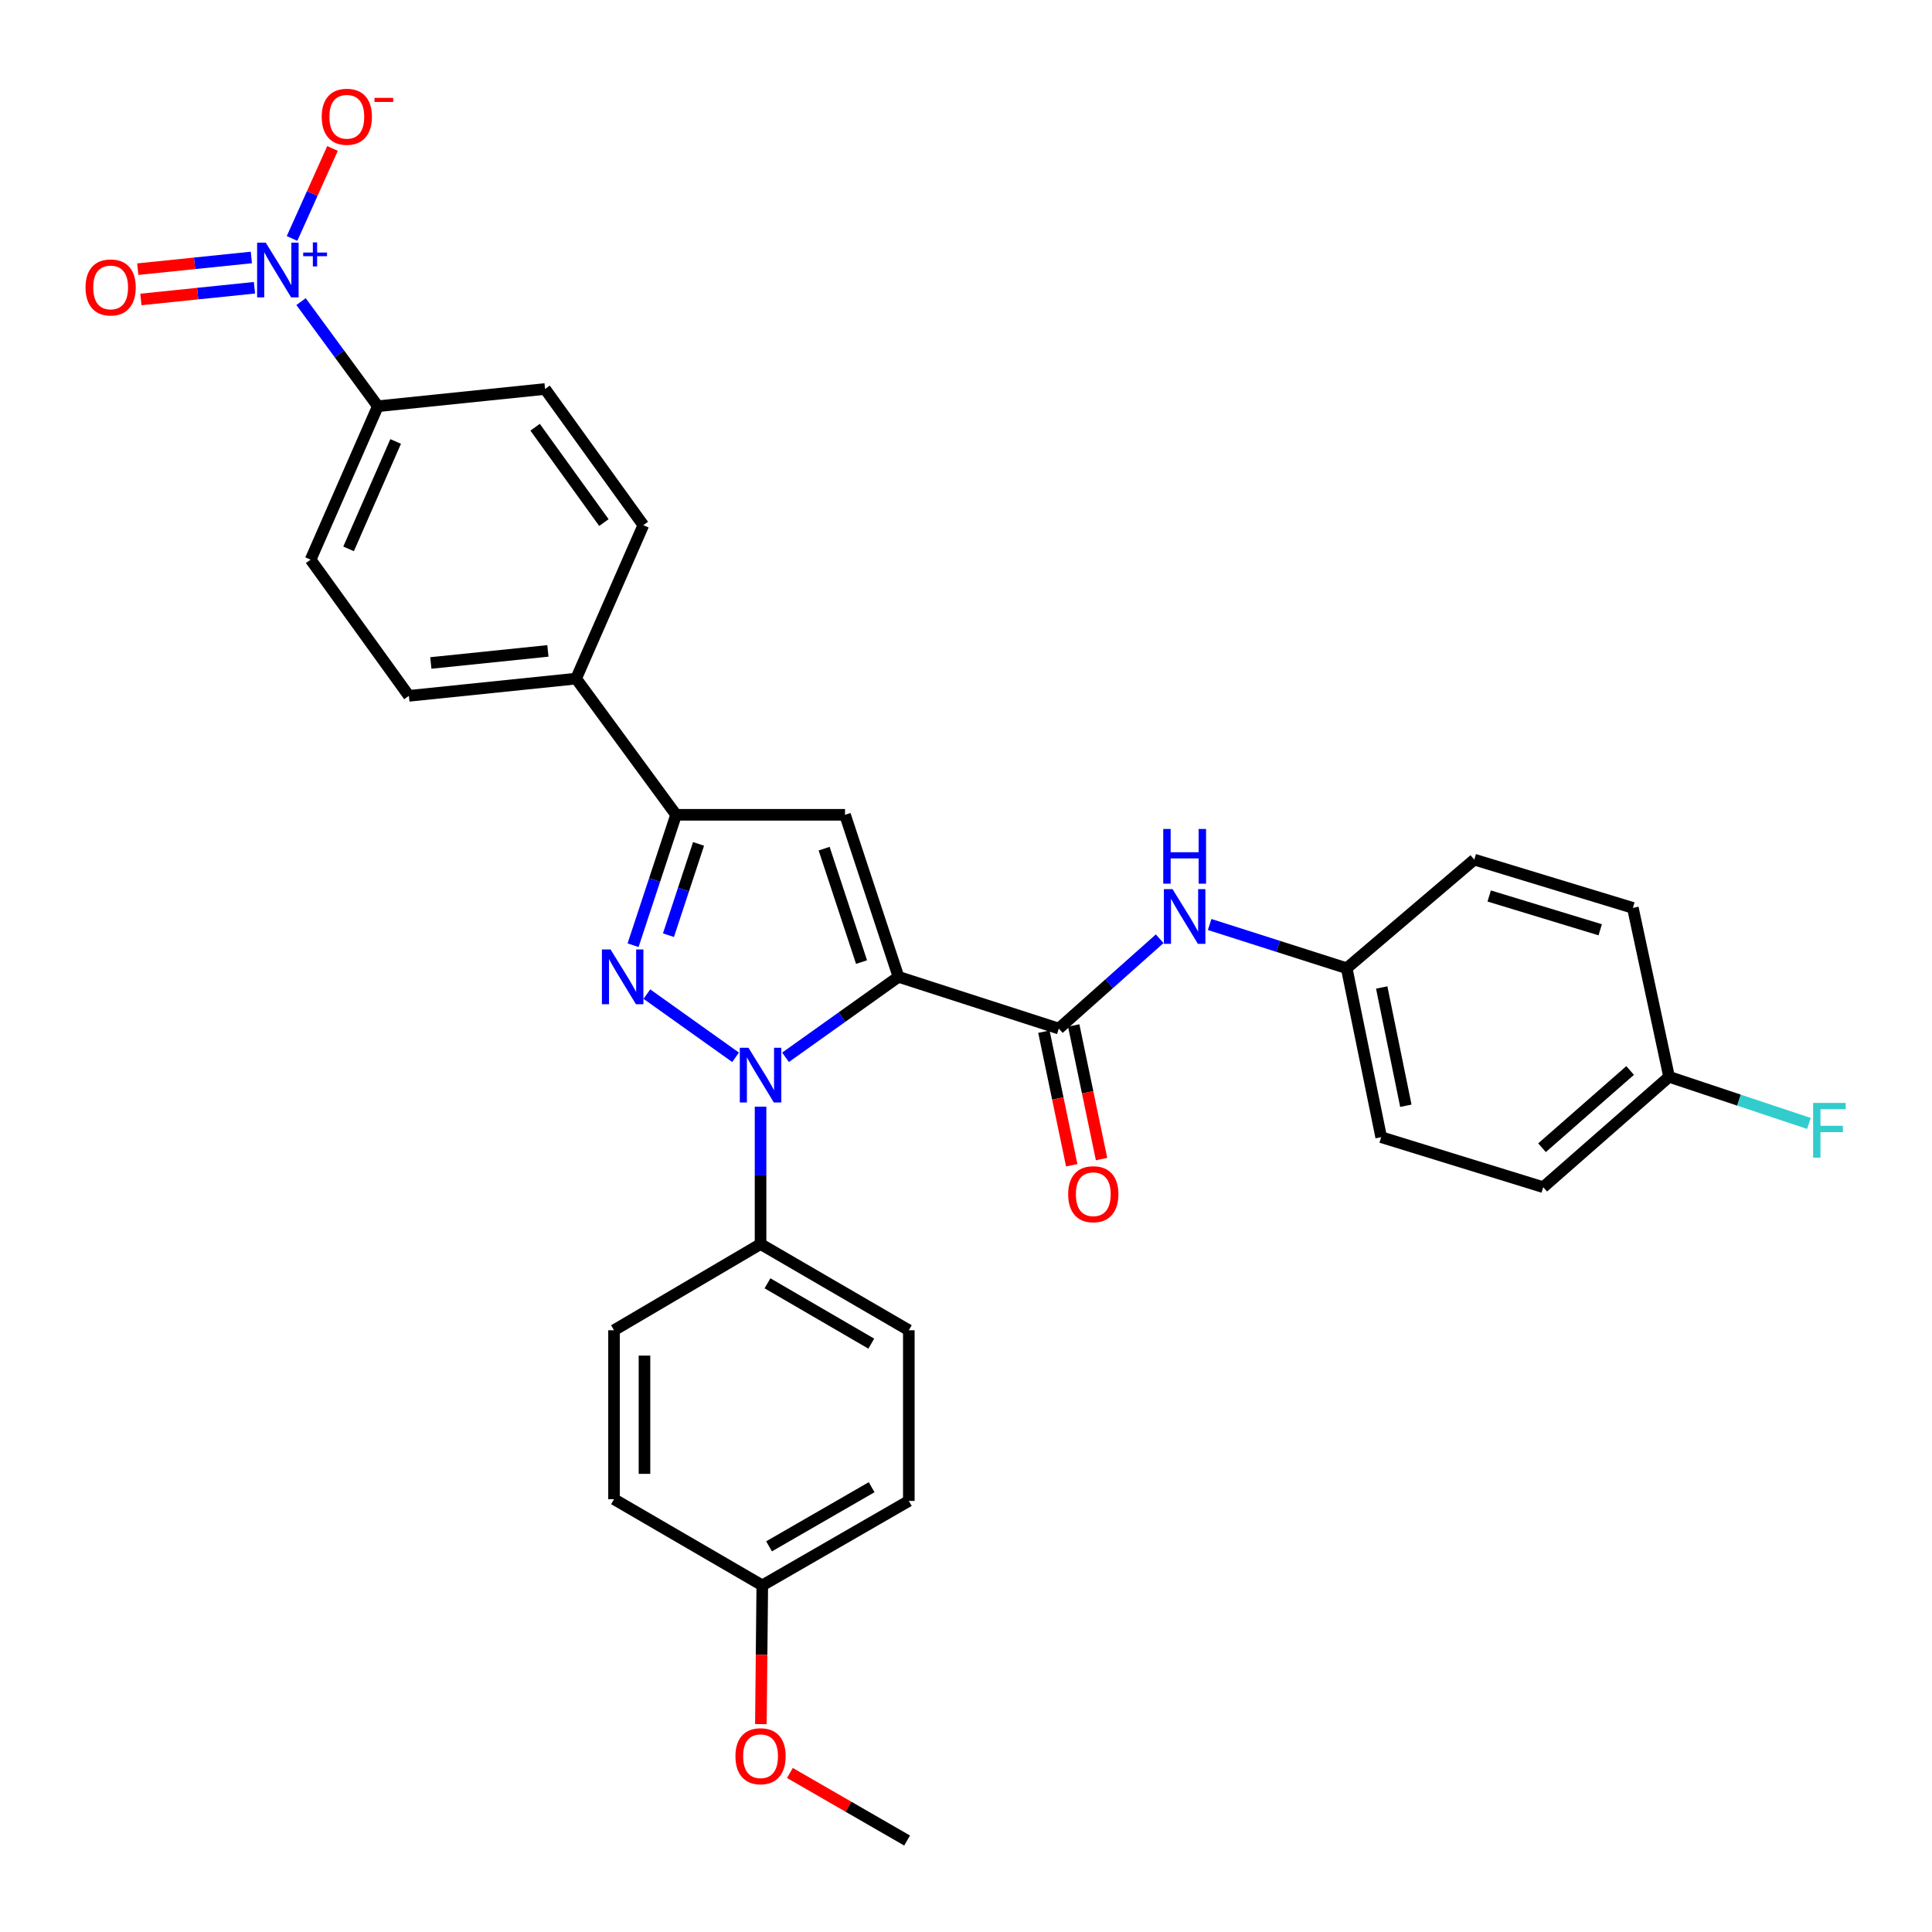<?xml version='1.0' encoding='iso-8859-1'?>
<svg version='1.1' baseProfile='full'
              xmlns='http://www.w3.org/2000/svg'
                      xmlns:rdkit='http://www.rdkit.org/xml'
                      xmlns:xlink='http://www.w3.org/1999/xlink'
                  xml:space='preserve'
width='1000px' height='1000px' viewBox='0 0 1000 1000'>
<!-- END OF HEADER -->
<rect style='opacity:1.0;fill:#FFFFFF;stroke:none' width='1000' height='1000' x='0' y='0'> </rect>
<path class='bond-0' d='M 540.321,533.991 L 547.525,568.567' style='fill:none;fill-rule:evenodd;stroke:#000000;stroke-width:6px;stroke-linecap:butt;stroke-linejoin:miter;stroke-opacity:1' />
<path class='bond-0' d='M 547.525,568.567 L 554.729,603.143' style='fill:none;fill-rule:evenodd;stroke:#FF0000;stroke-width:6px;stroke-linecap:butt;stroke-linejoin:miter;stroke-opacity:1' />
<path class='bond-0' d='M 555.752,530.776 L 562.956,565.352' style='fill:none;fill-rule:evenodd;stroke:#000000;stroke-width:6px;stroke-linecap:butt;stroke-linejoin:miter;stroke-opacity:1' />
<path class='bond-0' d='M 562.956,565.352 L 570.16,599.928' style='fill:none;fill-rule:evenodd;stroke:#FF0000;stroke-width:6px;stroke-linecap:butt;stroke-linejoin:miter;stroke-opacity:1' />
<path class='bond-1' d='M 548.037,532.383 L 574.144,509.137' style='fill:none;fill-rule:evenodd;stroke:#000000;stroke-width:6px;stroke-linecap:butt;stroke-linejoin:miter;stroke-opacity:1' />
<path class='bond-1' d='M 574.144,509.137 L 600.25,485.891' style='fill:none;fill-rule:evenodd;stroke:#0000FF;stroke-width:6px;stroke-linecap:butt;stroke-linejoin:miter;stroke-opacity:1' />
<path class='bond-2' d='M 548.037,532.383 L 465.048,505.613' style='fill:none;fill-rule:evenodd;stroke:#000000;stroke-width:6px;stroke-linecap:butt;stroke-linejoin:miter;stroke-opacity:1' />
<path class='bond-3' d='M 626.112,478.516 L 661.582,489.836' style='fill:none;fill-rule:evenodd;stroke:#0000FF;stroke-width:6px;stroke-linecap:butt;stroke-linejoin:miter;stroke-opacity:1' />
<path class='bond-3' d='M 661.582,489.836 L 697.052,501.156' style='fill:none;fill-rule:evenodd;stroke:#000000;stroke-width:6px;stroke-linecap:butt;stroke-linejoin:miter;stroke-opacity:1' />
<path class='bond-4' d='M 697.052,501.156 L 763.079,444.937' style='fill:none;fill-rule:evenodd;stroke:#000000;stroke-width:6px;stroke-linecap:butt;stroke-linejoin:miter;stroke-opacity:1' />
<path class='bond-5' d='M 697.052,501.156 L 714.899,588.602' style='fill:none;fill-rule:evenodd;stroke:#000000;stroke-width:6px;stroke-linecap:butt;stroke-linejoin:miter;stroke-opacity:1' />
<path class='bond-5' d='M 715.173,511.121 L 727.666,572.333' style='fill:none;fill-rule:evenodd;stroke:#000000;stroke-width:6px;stroke-linecap:butt;stroke-linejoin:miter;stroke-opacity:1' />
<path class='bond-6' d='M 863.914,557.366 L 798.772,614.479' style='fill:none;fill-rule:evenodd;stroke:#000000;stroke-width:6px;stroke-linecap:butt;stroke-linejoin:miter;stroke-opacity:1' />
<path class='bond-6' d='M 843.751,554.081 L 798.152,594.059' style='fill:none;fill-rule:evenodd;stroke:#000000;stroke-width:6px;stroke-linecap:butt;stroke-linejoin:miter;stroke-opacity:1' />
<path class='bond-7' d='M 863.914,557.366 L 900.101,569.43' style='fill:none;fill-rule:evenodd;stroke:#000000;stroke-width:6px;stroke-linecap:butt;stroke-linejoin:miter;stroke-opacity:1' />
<path class='bond-7' d='M 900.101,569.43 L 936.287,581.493' style='fill:none;fill-rule:evenodd;stroke:#33CCCC;stroke-width:6px;stroke-linecap:butt;stroke-linejoin:miter;stroke-opacity:1' />
<path class='bond-8' d='M 863.914,557.366 L 845.174,469.92' style='fill:none;fill-rule:evenodd;stroke:#000000;stroke-width:6px;stroke-linecap:butt;stroke-linejoin:miter;stroke-opacity:1' />
<path class='bond-9' d='M 406.594,547.26 L 435.821,526.437' style='fill:none;fill-rule:evenodd;stroke:#0000FF;stroke-width:6px;stroke-linecap:butt;stroke-linejoin:miter;stroke-opacity:1' />
<path class='bond-9' d='M 435.821,526.437 L 465.048,505.613' style='fill:none;fill-rule:evenodd;stroke:#000000;stroke-width:6px;stroke-linecap:butt;stroke-linejoin:miter;stroke-opacity:1' />
<path class='bond-10' d='M 380.731,547.259 L 334.82,514.545' style='fill:none;fill-rule:evenodd;stroke:#0000FF;stroke-width:6px;stroke-linecap:butt;stroke-linejoin:miter;stroke-opacity:1' />
<path class='bond-11' d='M 393.662,572.819 L 393.662,608.369' style='fill:none;fill-rule:evenodd;stroke:#0000FF;stroke-width:6px;stroke-linecap:butt;stroke-linejoin:miter;stroke-opacity:1' />
<path class='bond-11' d='M 393.662,608.369 L 393.662,643.919' style='fill:none;fill-rule:evenodd;stroke:#000000;stroke-width:6px;stroke-linecap:butt;stroke-linejoin:miter;stroke-opacity:1' />
<path class='bond-12' d='M 465.048,505.613 L 437.385,421.74' style='fill:none;fill-rule:evenodd;stroke:#000000;stroke-width:6px;stroke-linecap:butt;stroke-linejoin:miter;stroke-opacity:1' />
<path class='bond-12' d='M 445.93,497.97 L 426.566,439.258' style='fill:none;fill-rule:evenodd;stroke:#000000;stroke-width:6px;stroke-linecap:butt;stroke-linejoin:miter;stroke-opacity:1' />
<path class='bond-13' d='M 437.385,421.74 L 349.94,421.74' style='fill:none;fill-rule:evenodd;stroke:#000000;stroke-width:6px;stroke-linecap:butt;stroke-linejoin:miter;stroke-opacity:1' />
<path class='bond-14' d='M 349.94,421.74 L 338.811,455.493' style='fill:none;fill-rule:evenodd;stroke:#000000;stroke-width:6px;stroke-linecap:butt;stroke-linejoin:miter;stroke-opacity:1' />
<path class='bond-14' d='M 338.811,455.493 L 327.682,489.246' style='fill:none;fill-rule:evenodd;stroke:#0000FF;stroke-width:6px;stroke-linecap:butt;stroke-linejoin:miter;stroke-opacity:1' />
<path class='bond-14' d='M 361.571,436.802 L 353.78,460.429' style='fill:none;fill-rule:evenodd;stroke:#000000;stroke-width:6px;stroke-linecap:butt;stroke-linejoin:miter;stroke-opacity:1' />
<path class='bond-14' d='M 353.78,460.429 L 345.99,484.055' style='fill:none;fill-rule:evenodd;stroke:#0000FF;stroke-width:6px;stroke-linecap:butt;stroke-linejoin:miter;stroke-opacity:1' />
<path class='bond-15' d='M 349.94,421.74 L 298.187,351.248' style='fill:none;fill-rule:evenodd;stroke:#000000;stroke-width:6px;stroke-linecap:butt;stroke-linejoin:miter;stroke-opacity:1' />
<path class='bond-16' d='M 393.662,643.919 L 470.407,688.535' style='fill:none;fill-rule:evenodd;stroke:#000000;stroke-width:6px;stroke-linecap:butt;stroke-linejoin:miter;stroke-opacity:1' />
<path class='bond-16' d='M 397.252,664.238 L 450.974,695.47' style='fill:none;fill-rule:evenodd;stroke:#000000;stroke-width:6px;stroke-linecap:butt;stroke-linejoin:miter;stroke-opacity:1' />
<path class='bond-17' d='M 393.662,643.919 L 317.819,688.535' style='fill:none;fill-rule:evenodd;stroke:#000000;stroke-width:6px;stroke-linecap:butt;stroke-linejoin:miter;stroke-opacity:1' />
<path class='bond-18' d='M 394.556,820.597 L 470.407,776.874' style='fill:none;fill-rule:evenodd;stroke:#000000;stroke-width:6px;stroke-linecap:butt;stroke-linejoin:miter;stroke-opacity:1' />
<path class='bond-18' d='M 398.062,800.383 L 451.158,769.777' style='fill:none;fill-rule:evenodd;stroke:#000000;stroke-width:6px;stroke-linecap:butt;stroke-linejoin:miter;stroke-opacity:1' />
<path class='bond-19' d='M 394.556,820.597 L 394.193,856.502' style='fill:none;fill-rule:evenodd;stroke:#000000;stroke-width:6px;stroke-linecap:butt;stroke-linejoin:miter;stroke-opacity:1' />
<path class='bond-19' d='M 394.193,856.502 L 393.83,892.408' style='fill:none;fill-rule:evenodd;stroke:#FF0000;stroke-width:6px;stroke-linecap:butt;stroke-linejoin:miter;stroke-opacity:1' />
<path class='bond-20' d='M 394.556,820.597 L 317.819,775.981' style='fill:none;fill-rule:evenodd;stroke:#000000;stroke-width:6px;stroke-linecap:butt;stroke-linejoin:miter;stroke-opacity:1' />
<path class='bond-21' d='M 155.822,156.116 L 175.698,183.189' style='fill:none;fill-rule:evenodd;stroke:#0000FF;stroke-width:6px;stroke-linecap:butt;stroke-linejoin:miter;stroke-opacity:1' />
<path class='bond-21' d='M 175.698,183.189 L 195.574,210.262' style='fill:none;fill-rule:evenodd;stroke:#000000;stroke-width:6px;stroke-linecap:butt;stroke-linejoin:miter;stroke-opacity:1' />
<path class='bond-22' d='M 151.163,123.433 L 161.633,100.138' style='fill:none;fill-rule:evenodd;stroke:#0000FF;stroke-width:6px;stroke-linecap:butt;stroke-linejoin:miter;stroke-opacity:1' />
<path class='bond-22' d='M 161.633,100.138 L 172.103,76.843' style='fill:none;fill-rule:evenodd;stroke:#FF0000;stroke-width:6px;stroke-linecap:butt;stroke-linejoin:miter;stroke-opacity:1' />
<path class='bond-23' d='M 130.097,133.262 L 100.704,136.292' style='fill:none;fill-rule:evenodd;stroke:#0000FF;stroke-width:6px;stroke-linecap:butt;stroke-linejoin:miter;stroke-opacity:1' />
<path class='bond-23' d='M 100.704,136.292 L 71.311,139.322' style='fill:none;fill-rule:evenodd;stroke:#FF0000;stroke-width:6px;stroke-linecap:butt;stroke-linejoin:miter;stroke-opacity:1' />
<path class='bond-23' d='M 131.714,148.941 L 102.32,151.971' style='fill:none;fill-rule:evenodd;stroke:#0000FF;stroke-width:6px;stroke-linecap:butt;stroke-linejoin:miter;stroke-opacity:1' />
<path class='bond-23' d='M 102.32,151.971 L 72.927,155.002' style='fill:none;fill-rule:evenodd;stroke:#FF0000;stroke-width:6px;stroke-linecap:butt;stroke-linejoin:miter;stroke-opacity:1' />
<path class='bond-24' d='M 195.574,210.262 L 160.774,289.678' style='fill:none;fill-rule:evenodd;stroke:#000000;stroke-width:6px;stroke-linecap:butt;stroke-linejoin:miter;stroke-opacity:1' />
<path class='bond-24' d='M 204.791,228.501 L 180.431,284.092' style='fill:none;fill-rule:evenodd;stroke:#000000;stroke-width:6px;stroke-linecap:butt;stroke-linejoin:miter;stroke-opacity:1' />
<path class='bond-25' d='M 195.574,210.262 L 282.126,201.339' style='fill:none;fill-rule:evenodd;stroke:#000000;stroke-width:6px;stroke-linecap:butt;stroke-linejoin:miter;stroke-opacity:1' />
<path class='bond-26' d='M 298.187,351.248 L 332.986,271.832' style='fill:none;fill-rule:evenodd;stroke:#000000;stroke-width:6px;stroke-linecap:butt;stroke-linejoin:miter;stroke-opacity:1' />
<path class='bond-27' d='M 298.187,351.248 L 211.634,360.171' style='fill:none;fill-rule:evenodd;stroke:#000000;stroke-width:6px;stroke-linecap:butt;stroke-linejoin:miter;stroke-opacity:1' />
<path class='bond-27' d='M 283.587,336.907 L 223,343.153' style='fill:none;fill-rule:evenodd;stroke:#000000;stroke-width:6px;stroke-linecap:butt;stroke-linejoin:miter;stroke-opacity:1' />
<path class='bond-28' d='M 160.774,289.678 L 211.634,360.171' style='fill:none;fill-rule:evenodd;stroke:#000000;stroke-width:6px;stroke-linecap:butt;stroke-linejoin:miter;stroke-opacity:1' />
<path class='bond-29' d='M 282.126,201.339 L 332.986,271.832' style='fill:none;fill-rule:evenodd;stroke:#000000;stroke-width:6px;stroke-linecap:butt;stroke-linejoin:miter;stroke-opacity:1' />
<path class='bond-29' d='M 276.973,221.136 L 312.575,270.48' style='fill:none;fill-rule:evenodd;stroke:#000000;stroke-width:6px;stroke-linecap:butt;stroke-linejoin:miter;stroke-opacity:1' />
<path class='bond-30' d='M 470.407,688.535 L 470.407,776.874' style='fill:none;fill-rule:evenodd;stroke:#000000;stroke-width:6px;stroke-linecap:butt;stroke-linejoin:miter;stroke-opacity:1' />
<path class='bond-31' d='M 317.819,688.535 L 317.819,775.981' style='fill:none;fill-rule:evenodd;stroke:#000000;stroke-width:6px;stroke-linecap:butt;stroke-linejoin:miter;stroke-opacity:1' />
<path class='bond-31' d='M 333.582,701.652 L 333.582,762.864' style='fill:none;fill-rule:evenodd;stroke:#000000;stroke-width:6px;stroke-linecap:butt;stroke-linejoin:miter;stroke-opacity:1' />
<path class='bond-32' d='M 408.851,917.691 L 439.183,935.175' style='fill:none;fill-rule:evenodd;stroke:#FF0000;stroke-width:6px;stroke-linecap:butt;stroke-linejoin:miter;stroke-opacity:1' />
<path class='bond-32' d='M 439.183,935.175 L 469.514,952.659' style='fill:none;fill-rule:evenodd;stroke:#000000;stroke-width:6px;stroke-linecap:butt;stroke-linejoin:miter;stroke-opacity:1' />
<path class='bond-33' d='M 763.079,444.937 L 845.174,469.92' style='fill:none;fill-rule:evenodd;stroke:#000000;stroke-width:6px;stroke-linecap:butt;stroke-linejoin:miter;stroke-opacity:1' />
<path class='bond-33' d='M 770.804,463.764 L 828.271,481.252' style='fill:none;fill-rule:evenodd;stroke:#000000;stroke-width:6px;stroke-linecap:butt;stroke-linejoin:miter;stroke-opacity:1' />
<path class='bond-34' d='M 714.899,588.602 L 798.772,614.479' style='fill:none;fill-rule:evenodd;stroke:#000000;stroke-width:6px;stroke-linecap:butt;stroke-linejoin:miter;stroke-opacity:1' />
<path  class='atom-1' d='M 552.883 618.123
Q 552.883 611.323, 556.243 607.523
Q 559.603 603.723, 565.883 603.723
Q 572.163 603.723, 575.523 607.523
Q 578.883 611.323, 578.883 618.123
Q 578.883 625.003, 575.483 628.923
Q 572.083 632.803, 565.883 632.803
Q 559.643 632.803, 556.243 628.923
Q 552.883 625.043, 552.883 618.123
M 565.883 629.603
Q 570.203 629.603, 572.523 626.723
Q 574.883 623.803, 574.883 618.123
Q 574.883 612.563, 572.523 609.763
Q 570.203 606.923, 565.883 606.923
Q 561.563 606.923, 559.203 609.723
Q 556.883 612.523, 556.883 618.123
Q 556.883 623.843, 559.203 626.723
Q 561.563 629.603, 565.883 629.603
' fill='#FF0000'/>
<path  class='atom-2' d='M 606.91 460.226
L 616.19 475.226
Q 617.11 476.706, 618.59 479.386
Q 620.07 482.066, 620.15 482.226
L 620.15 460.226
L 623.91 460.226
L 623.91 488.546
L 620.03 488.546
L 610.07 472.146
Q 608.91 470.226, 607.67 468.026
Q 606.47 465.826, 606.11 465.146
L 606.11 488.546
L 602.43 488.546
L 602.43 460.226
L 606.91 460.226
' fill='#0000FF'/>
<path  class='atom-2' d='M 602.09 429.074
L 605.93 429.074
L 605.93 441.114
L 620.41 441.114
L 620.41 429.074
L 624.25 429.074
L 624.25 457.394
L 620.41 457.394
L 620.41 444.314
L 605.93 444.314
L 605.93 457.394
L 602.09 457.394
L 602.09 429.074
' fill='#0000FF'/>
<path  class='atom-5' d='M 387.402 542.313
L 396.682 557.313
Q 397.602 558.793, 399.082 561.473
Q 400.562 564.153, 400.642 564.313
L 400.642 542.313
L 404.402 542.313
L 404.402 570.633
L 400.522 570.633
L 390.562 554.233
Q 389.402 552.313, 388.162 550.113
Q 386.962 547.913, 386.602 547.233
L 386.602 570.633
L 382.922 570.633
L 382.922 542.313
L 387.402 542.313
' fill='#0000FF'/>
<path  class='atom-9' d='M 316.025 491.453
L 325.305 506.453
Q 326.225 507.933, 327.705 510.613
Q 329.185 513.293, 329.265 513.453
L 329.265 491.453
L 333.025 491.453
L 333.025 519.773
L 329.145 519.773
L 319.185 503.373
Q 318.025 501.453, 316.785 499.253
Q 315.585 497.053, 315.225 496.373
L 315.225 519.773
L 311.545 519.773
L 311.545 491.453
L 316.025 491.453
' fill='#0000FF'/>
<path  class='atom-12' d='M 137.561 125.61
L 146.841 140.61
Q 147.761 142.09, 149.241 144.77
Q 150.721 147.45, 150.801 147.61
L 150.801 125.61
L 154.561 125.61
L 154.561 153.93
L 150.681 153.93
L 140.721 137.53
Q 139.561 135.61, 138.321 133.41
Q 137.121 131.21, 136.761 130.53
L 136.761 153.93
L 133.081 153.93
L 133.081 125.61
L 137.561 125.61
' fill='#0000FF'/>
<path  class='atom-12' d='M 156.937 130.715
L 161.926 130.715
L 161.926 125.461
L 164.144 125.461
L 164.144 130.715
L 169.266 130.715
L 169.266 132.615
L 164.144 132.615
L 164.144 137.895
L 161.926 137.895
L 161.926 132.615
L 156.937 132.615
L 156.937 130.715
' fill='#0000FF'/>
<path  class='atom-14' d='M 166.514 60.434
Q 166.514 53.634, 169.874 49.834
Q 173.234 46.034, 179.514 46.034
Q 185.794 46.034, 189.154 49.834
Q 192.514 53.634, 192.514 60.434
Q 192.514 67.314, 189.114 71.234
Q 185.714 75.114, 179.514 75.114
Q 173.274 75.114, 169.874 71.234
Q 166.514 67.354, 166.514 60.434
M 179.514 71.914
Q 183.834 71.914, 186.154 69.034
Q 188.514 66.114, 188.514 60.434
Q 188.514 54.874, 186.154 52.074
Q 183.834 49.234, 179.514 49.234
Q 175.194 49.234, 172.834 52.034
Q 170.514 54.834, 170.514 60.434
Q 170.514 66.154, 172.834 69.034
Q 175.194 71.914, 179.514 71.914
' fill='#FF0000'/>
<path  class='atom-14' d='M 193.834 50.656
L 203.523 50.656
L 203.523 52.768
L 193.834 52.768
L 193.834 50.656
' fill='#FF0000'/>
<path  class='atom-15' d='M 44.268 148.773
Q 44.268 141.973, 47.628 138.173
Q 50.988 134.373, 57.268 134.373
Q 63.548 134.373, 66.908 138.173
Q 70.268 141.973, 70.268 148.773
Q 70.268 155.653, 66.868 159.573
Q 63.468 163.453, 57.268 163.453
Q 51.028 163.453, 47.628 159.573
Q 44.268 155.693, 44.268 148.773
M 57.268 160.253
Q 61.588 160.253, 63.908 157.373
Q 66.268 154.453, 66.268 148.773
Q 66.268 143.213, 63.908 140.413
Q 61.588 137.573, 57.268 137.573
Q 52.948 137.573, 50.588 140.373
Q 48.268 143.173, 48.268 148.773
Q 48.268 154.493, 50.588 157.373
Q 52.948 160.253, 57.268 160.253
' fill='#FF0000'/>
<path  class='atom-25' d='M 380.662 909.016
Q 380.662 902.216, 384.022 898.416
Q 387.382 894.616, 393.662 894.616
Q 399.942 894.616, 403.302 898.416
Q 406.662 902.216, 406.662 909.016
Q 406.662 915.896, 403.262 919.816
Q 399.862 923.696, 393.662 923.696
Q 387.422 923.696, 384.022 919.816
Q 380.662 915.936, 380.662 909.016
M 393.662 920.496
Q 397.982 920.496, 400.302 917.616
Q 402.662 914.696, 402.662 909.016
Q 402.662 903.456, 400.302 900.656
Q 397.982 897.816, 393.662 897.816
Q 389.342 897.816, 386.982 900.616
Q 384.662 903.416, 384.662 909.016
Q 384.662 914.736, 386.982 917.616
Q 389.342 920.496, 393.662 920.496
' fill='#FF0000'/>
<path  class='atom-27' d='M 938.474 570.869
L 955.314 570.869
L 955.314 574.109
L 942.274 574.109
L 942.274 582.709
L 953.874 582.709
L 953.874 585.989
L 942.274 585.989
L 942.274 599.189
L 938.474 599.189
L 938.474 570.869
' fill='#33CCCC'/>
</svg>
